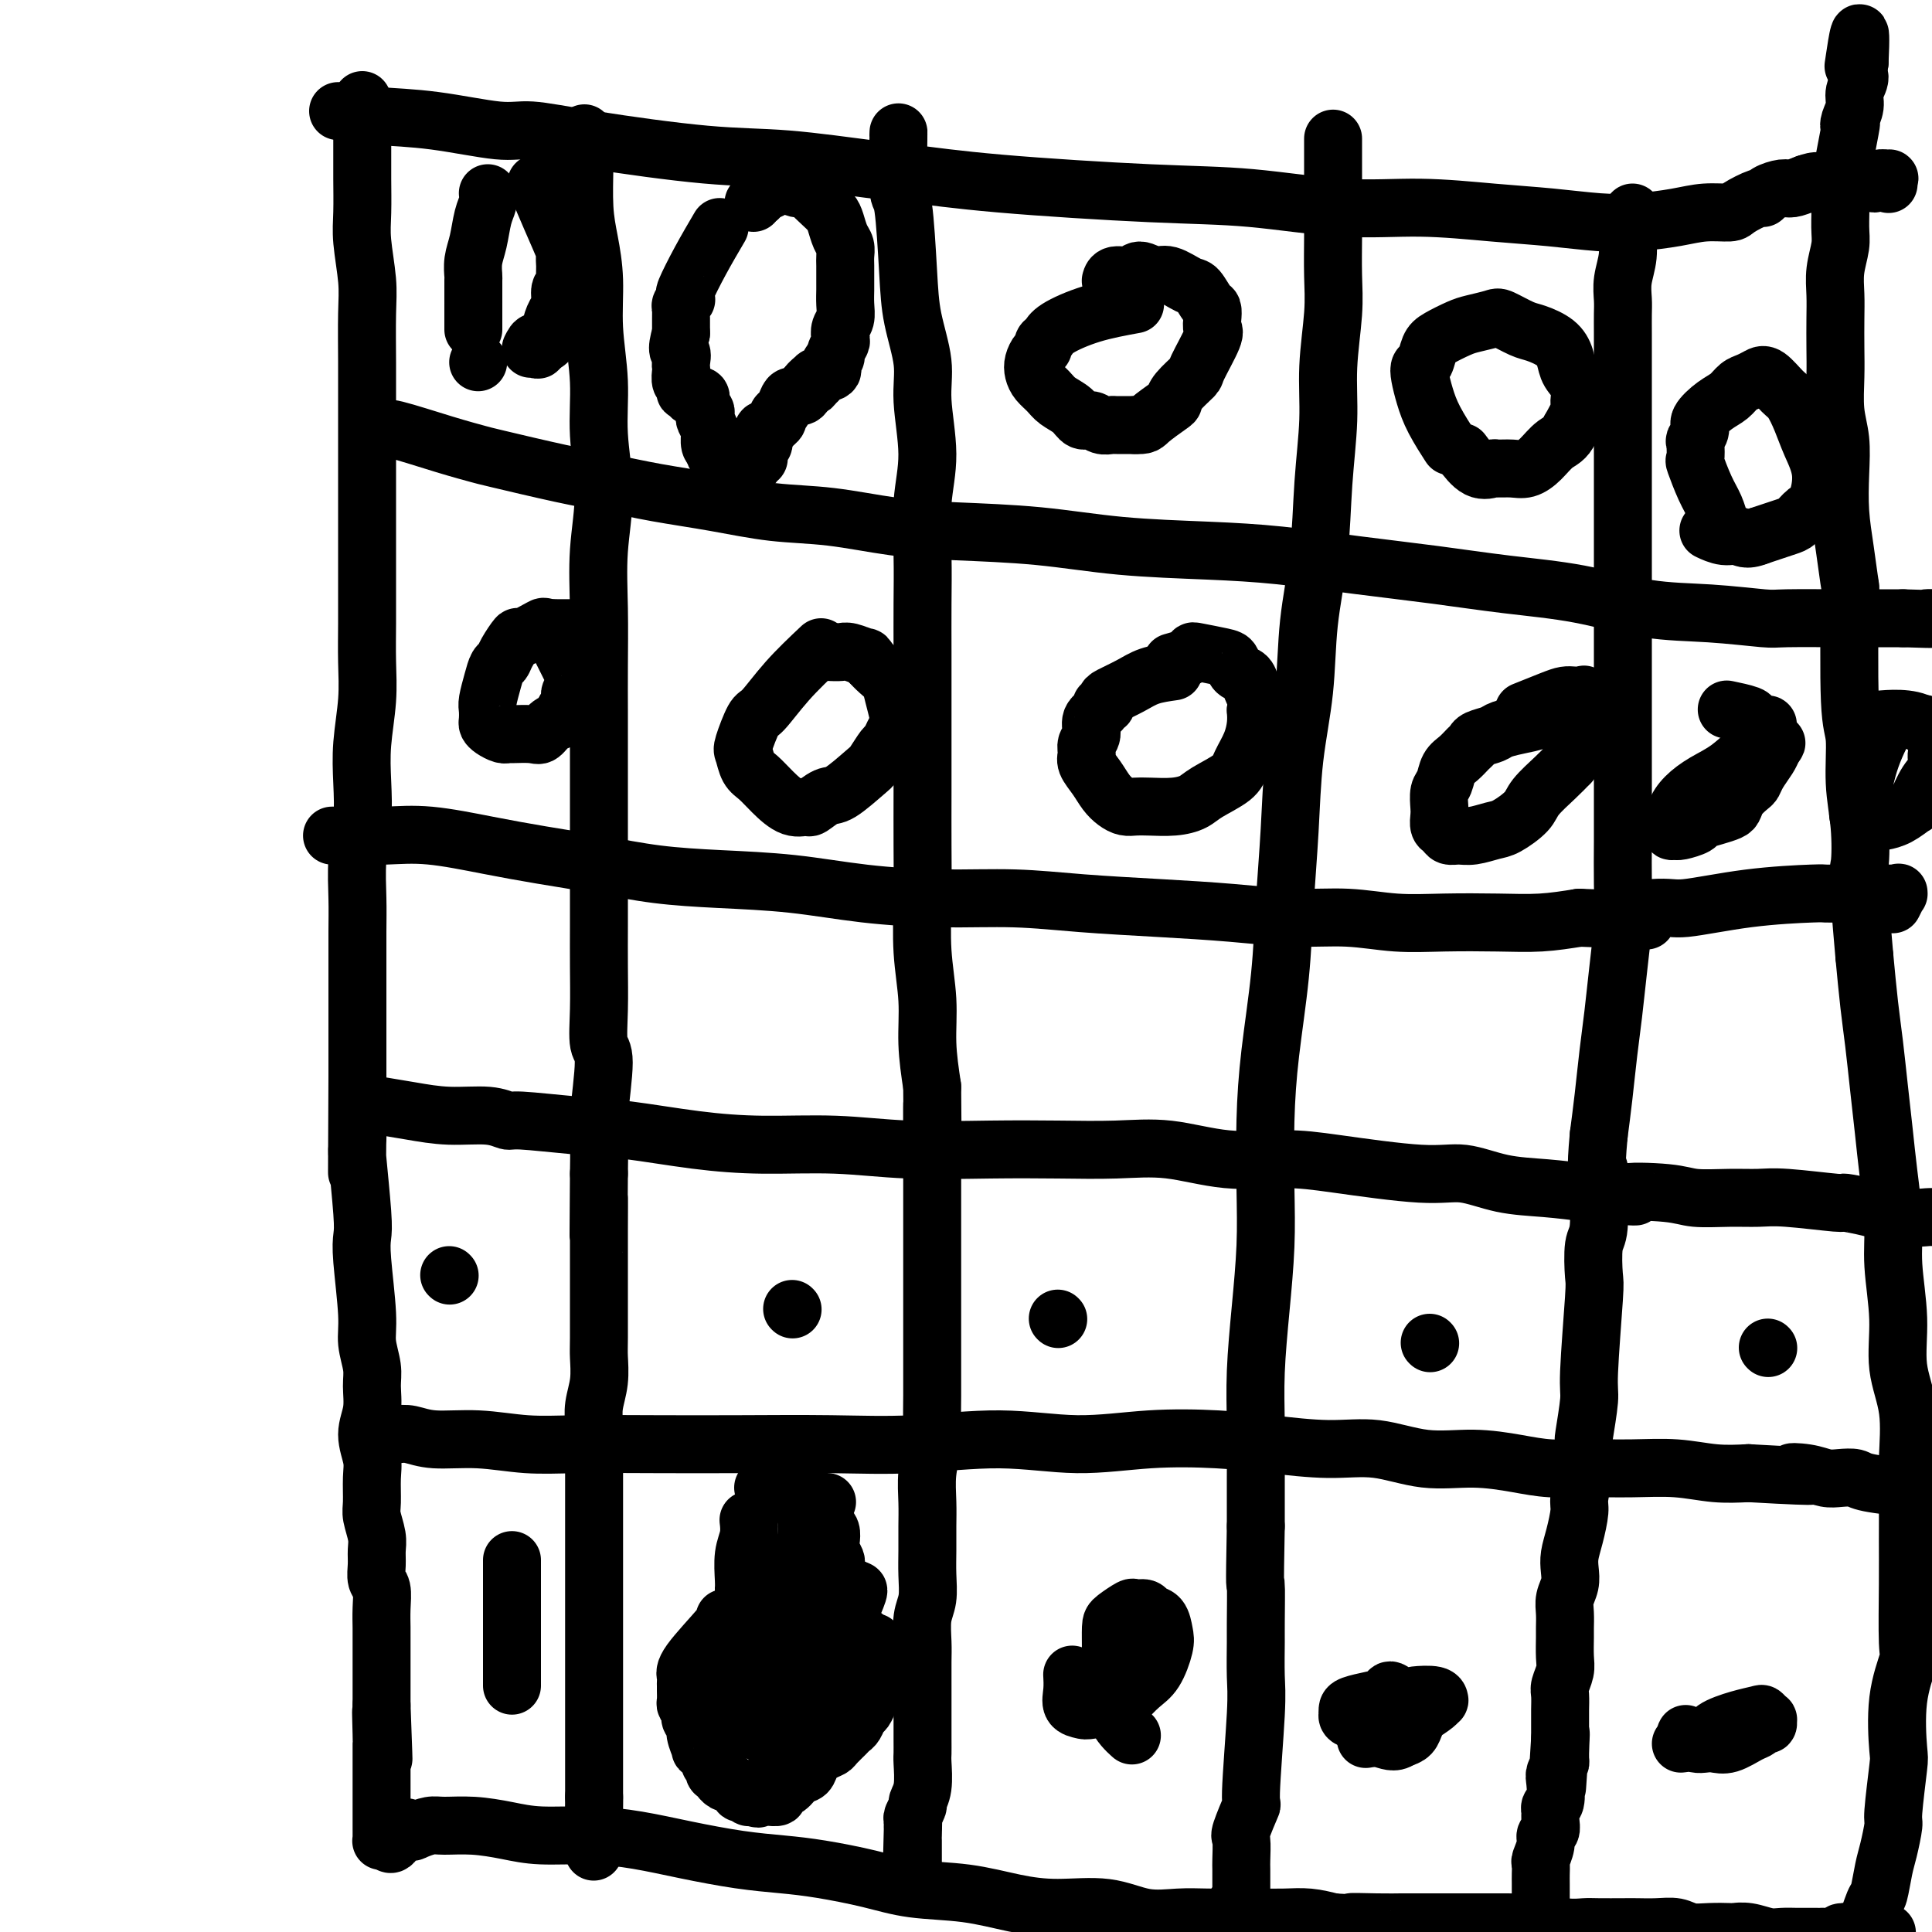 <svg viewBox='0 0 400 400' version='1.1' xmlns='http://www.w3.org/2000/svg' xmlns:xlink='http://www.w3.org/1999/xlink'><g fill='none' stroke='#000000' stroke-width='12' stroke-linecap='round' stroke-linejoin='round'><path d='M75,21c-0.000,-0.033 -0.000,-0.066 0,0c0.000,0.066 0.000,0.232 0,0c-0.000,-0.232 -0.001,-0.863 0,1c0.001,1.863 0.004,6.220 0,9c-0.004,2.780 -0.015,3.985 0,6c0.015,2.015 0.057,4.841 0,7c-0.057,2.159 -0.211,3.652 0,6c0.211,2.348 0.789,5.552 1,8c0.211,2.448 0.057,4.138 0,7c-0.057,2.862 -0.015,6.894 0,10c0.015,3.106 0.004,5.287 0,8c-0.004,2.713 -0.001,5.959 0,9c0.001,3.041 0.000,5.879 0,9c-0.000,3.121 0.001,6.526 0,10c-0.001,3.474 -0.004,7.018 0,10c0.004,2.982 0.015,5.404 0,8c-0.015,2.596 -0.056,5.367 0,8c0.056,2.633 0.207,5.128 0,8c-0.207,2.872 -0.774,6.122 -1,9c-0.226,2.878 -0.113,5.386 0,8c0.113,2.614 0.226,5.334 0,8c-0.226,2.666 -0.793,5.277 -1,8c-0.207,2.723 -0.056,5.560 0,8c0.056,2.440 0.015,4.485 0,7c-0.015,2.515 -0.004,5.499 0,8c0.004,2.501 0.001,4.520 0,7c-0.001,2.480 -0.000,5.423 0,8c0.000,2.577 0.000,4.789 0,7'/><path d='M74,223c-0.159,33.355 -0.056,15.741 0,10c0.056,-5.741 0.067,0.390 0,3c-0.067,2.610 -0.210,1.699 0,4c0.210,2.301 0.773,7.815 1,11c0.227,3.185 0.117,4.043 0,5c-0.117,0.957 -0.242,2.015 0,5c0.242,2.985 0.851,7.897 1,11c0.149,3.103 -0.161,4.397 0,6c0.161,1.603 0.793,3.513 1,5c0.207,1.487 -0.011,2.549 0,4c0.011,1.451 0.252,3.292 0,5c-0.252,1.708 -0.997,3.285 -1,5c-0.003,1.715 0.735,3.568 1,5c0.265,1.432 0.057,2.441 0,4c-0.057,1.559 0.038,3.666 0,5c-0.038,1.334 -0.207,1.895 0,3c0.207,1.105 0.791,2.756 1,4c0.209,1.244 0.042,2.082 0,3c-0.042,0.918 0.041,1.916 0,3c-0.041,1.084 -0.207,2.254 0,3c0.207,0.746 0.788,1.067 1,2c0.212,0.933 0.057,2.479 0,4c-0.057,1.521 -0.015,3.016 0,4c0.015,0.984 0.004,1.456 0,2c-0.004,0.544 -0.001,1.161 0,2c0.001,0.839 0.000,1.899 0,3c-0.000,1.101 -0.000,2.244 0,3c0.000,0.756 0.000,1.127 0,2c-0.000,0.873 -0.000,2.250 0,3c0.000,0.750 0.000,0.875 0,1'/><path d='M79,353c0.774,20.637 0.207,7.231 0,3c-0.207,-4.231 -0.056,0.713 0,3c0.056,2.287 0.015,1.916 0,2c-0.015,0.084 -0.004,0.623 0,1c0.004,0.377 0.001,0.591 0,1c-0.001,0.409 -0.000,1.013 0,2c0.000,0.987 0.000,2.359 0,3c-0.000,0.641 -0.000,0.553 0,1c0.000,0.447 0.000,1.430 0,2c-0.000,0.570 -0.000,0.726 0,1c0.000,0.274 0.000,0.665 0,1c-0.000,0.335 -0.000,0.615 0,1c0.000,0.385 0.000,0.876 0,1c-0.000,0.124 -0.000,-0.121 0,0c0.000,0.121 0.000,0.606 0,1c-0.000,0.394 -0.000,0.697 0,1c0.000,0.303 0.000,0.607 0,1c-0.000,0.393 -0.001,0.877 0,1c0.001,0.123 0.003,-0.113 0,0c-0.003,0.113 -0.011,0.577 0,1c0.011,0.423 0.041,0.806 0,1c-0.041,0.194 -0.155,0.198 0,0c0.155,-0.198 0.577,-0.599 1,-1'/><path d='M80,380c0.718,3.955 2.013,0.342 3,-1c0.987,-1.342 1.665,-0.413 2,0c0.335,0.413 0.328,0.309 1,0c0.672,-0.309 2.023,-0.825 3,-1c0.977,-0.175 1.580,-0.009 3,0c1.420,0.009 3.657,-0.139 6,0c2.343,0.139 4.793,0.565 7,1c2.207,0.435 4.173,0.880 7,1c2.827,0.120 6.515,-0.084 10,0c3.485,0.084 6.766,0.455 10,1c3.234,0.545 6.421,1.262 10,2c3.579,0.738 7.551,1.497 11,2c3.449,0.503 6.375,0.750 9,1c2.625,0.250 4.947,0.504 8,1c3.053,0.496 6.836,1.233 10,2c3.164,0.767 5.709,1.562 9,2c3.291,0.438 7.330,0.517 11,1c3.670,0.483 6.973,1.369 10,2c3.027,0.631 5.777,1.006 9,1c3.223,-0.006 6.917,-0.394 10,0c3.083,0.394 5.555,1.570 8,2c2.445,0.430 4.862,0.116 7,0c2.138,-0.116 3.995,-0.032 6,0c2.005,0.032 4.156,0.011 6,0c1.844,-0.011 3.381,-0.013 5,0c1.619,0.013 3.321,0.042 5,0c1.679,-0.042 3.337,-0.155 5,0c1.663,0.155 3.332,0.577 5,1'/><path d='M276,398c10.895,0.619 5.132,0.166 4,0c-1.132,-0.166 2.368,-0.044 5,0c2.632,0.044 4.394,0.012 5,0c0.606,-0.012 0.054,-0.003 3,0c2.946,0.003 9.391,-0.000 12,0c2.609,0.000 1.384,0.004 2,0c0.616,-0.004 3.075,-0.015 5,0c1.925,0.015 3.318,0.057 4,0c0.682,-0.057 0.655,-0.211 2,0c1.345,0.211 4.064,0.789 6,1c1.936,0.211 3.091,0.057 4,0c0.909,-0.057 1.573,-0.016 3,0c1.427,0.016 3.616,0.008 5,0c1.384,-0.008 1.961,-0.016 3,0c1.039,0.016 2.538,0.057 4,0c1.462,-0.057 2.887,-0.211 4,0c1.113,0.211 1.914,0.788 3,1c1.086,0.212 2.458,0.061 4,0c1.542,-0.061 3.255,-0.030 4,0c0.745,0.030 0.521,0.061 1,0c0.479,-0.061 1.661,-0.212 3,0c1.339,0.212 2.835,0.789 4,1c1.165,0.211 2.000,0.057 3,0c1.000,-0.057 2.165,-0.015 3,0c0.835,0.015 1.340,0.005 2,0c0.660,-0.005 1.475,-0.004 2,0c0.525,0.004 0.759,0.011 1,0c0.241,-0.011 0.488,-0.042 1,0c0.512,0.042 1.289,0.155 2,0c0.711,-0.155 1.355,-0.577 2,-1'/><path d='M382,400c16.578,0.288 5.023,0.006 1,0c-4.023,-0.006 -0.515,0.262 1,0c1.515,-0.262 1.036,-1.053 1,-1c-0.036,0.053 0.371,0.950 1,0c0.629,-0.950 1.479,-3.747 2,-5c0.521,-1.253 0.713,-0.962 1,-2c0.287,-1.038 0.669,-3.406 1,-5c0.331,-1.594 0.611,-2.412 1,-4c0.389,-1.588 0.887,-3.944 1,-5c0.113,-1.056 -0.158,-0.812 0,-3c0.158,-2.188 0.746,-6.808 1,-9c0.254,-2.192 0.173,-1.956 0,-4c-0.173,-2.044 -0.439,-6.367 0,-10c0.439,-3.633 1.582,-6.577 2,-8c0.418,-1.423 0.111,-1.324 0,-4c-0.111,-2.676 -0.028,-8.127 0,-12c0.028,-3.873 -0.000,-6.167 0,-9c0.000,-2.833 0.029,-6.206 0,-9c-0.029,-2.794 -0.117,-5.010 0,-8c0.117,-2.990 0.439,-6.753 0,-10c-0.439,-3.247 -1.637,-5.979 -2,-9c-0.363,-3.021 0.110,-6.331 0,-10c-0.110,-3.669 -0.803,-7.695 -1,-11c-0.197,-3.305 0.102,-5.887 0,-9c-0.102,-3.113 -0.605,-6.758 -1,-10c-0.395,-3.242 -0.683,-6.081 -1,-9c-0.317,-2.919 -0.662,-5.916 -1,-9c-0.338,-3.084 -0.668,-6.253 -1,-9c-0.332,-2.747 -0.666,-5.070 -1,-8c-0.334,-2.930 -0.667,-6.465 -1,-10'/><path d='M386,198c-1.636,-18.470 -1.227,-17.646 -1,-19c0.227,-1.354 0.271,-4.887 0,-8c-0.271,-3.113 -0.856,-5.806 -1,-9c-0.144,-3.194 0.155,-6.890 0,-9c-0.155,-2.110 -0.763,-2.634 -1,-8c-0.237,-5.366 -0.102,-15.574 0,-20c0.102,-4.426 0.172,-3.071 0,-4c-0.172,-0.929 -0.586,-4.143 -1,-7c-0.414,-2.857 -0.829,-5.358 -1,-8c-0.171,-2.642 -0.098,-5.426 0,-8c0.098,-2.574 0.222,-4.939 0,-7c-0.222,-2.061 -0.791,-3.817 -1,-6c-0.209,-2.183 -0.057,-4.792 0,-7c0.057,-2.208 0.019,-4.016 0,-6c-0.019,-1.984 -0.019,-4.146 0,-6c0.019,-1.854 0.058,-3.400 0,-5c-0.058,-1.600 -0.214,-3.252 0,-5c0.214,-1.748 0.797,-3.591 1,-5c0.203,-1.409 0.027,-2.384 0,-4c-0.027,-1.616 0.097,-3.874 0,-5c-0.097,-1.126 -0.414,-1.120 0,-4c0.414,-2.880 1.560,-8.647 2,-11c0.440,-2.353 0.176,-1.291 0,-1c-0.176,0.291 -0.262,-0.188 0,-1c0.262,-0.812 0.871,-1.958 1,-3c0.129,-1.042 -0.223,-1.980 0,-3c0.223,-1.020 1.022,-2.121 1,-3c-0.022,-0.879 -0.863,-1.537 -1,-2c-0.137,-0.463 0.432,-0.732 1,-1'/><path d='M385,13c0.556,-11.422 -0.556,-3.978 -1,-1c-0.444,2.978 -0.222,1.489 0,0'/><path d='M70,23c2.377,0.373 4.753,0.746 8,1c3.247,0.254 7.363,0.391 12,1c4.637,0.609 9.794,1.692 13,2c3.206,0.308 4.461,-0.159 7,0c2.539,0.159 6.363,0.945 13,2c6.637,1.055 16.089,2.379 23,3c6.911,0.621 11.282,0.538 17,1c5.718,0.462 12.785,1.471 17,2c4.215,0.529 5.580,0.580 9,1c3.420,0.420 8.897,1.208 18,2c9.103,0.792 21.834,1.588 31,2c9.166,0.412 14.769,0.439 21,1c6.231,0.561 13.091,1.657 19,2c5.909,0.343 10.867,-0.065 16,0c5.133,0.065 10.441,0.603 15,1c4.559,0.397 8.370,0.652 12,1c3.630,0.348 7.078,0.787 10,1c2.922,0.213 5.319,0.199 8,0c2.681,-0.199 5.647,-0.583 8,-1c2.353,-0.417 4.094,-0.867 6,-1c1.906,-0.133 3.976,0.053 5,0c1.024,-0.053 1.002,-0.344 2,-1c0.998,-0.656 3.015,-1.678 4,-2c0.985,-0.322 0.938,0.055 1,0c0.062,-0.055 0.233,-0.540 1,-1c0.767,-0.460 2.130,-0.893 3,-1c0.870,-0.107 1.249,0.112 2,0c0.751,-0.112 1.876,-0.556 3,-1'/><path d='M374,38c2.831,-0.944 1.908,-0.306 2,0c0.092,0.306 1.198,0.278 2,0c0.802,-0.278 1.300,-0.808 2,-1c0.700,-0.192 1.602,-0.047 2,0c0.398,0.047 0.290,-0.005 1,0c0.710,0.005 2.236,0.068 3,0c0.764,-0.068 0.765,-0.268 1,0c0.235,0.268 0.704,1.004 1,1c0.296,-0.004 0.419,-0.747 1,-1c0.581,-0.253 1.620,-0.015 2,0c0.380,0.015 0.102,-0.192 0,0c-0.102,0.192 -0.027,0.782 0,1c0.027,0.218 0.008,0.062 0,0c-0.008,-0.062 -0.004,-0.031 0,0'/><path d='M121,28c0.000,0.009 0.000,0.017 0,0c-0.000,-0.017 -0.001,-0.061 0,0c0.001,0.061 0.003,0.225 0,0c-0.003,-0.225 -0.011,-0.840 0,0c0.011,0.840 0.040,3.136 0,6c-0.040,2.864 -0.150,6.295 0,9c0.150,2.705 0.561,4.682 1,7c0.439,2.318 0.907,4.975 1,8c0.093,3.025 -0.189,6.418 0,10c0.189,3.582 0.849,7.351 1,11c0.151,3.649 -0.208,7.176 0,11c0.208,3.824 0.984,7.944 1,12c0.016,4.056 -0.728,8.048 -1,12c-0.272,3.952 -0.073,7.863 0,12c0.073,4.137 0.020,8.500 0,12c-0.020,3.500 -0.005,6.139 0,9c0.005,2.861 0.001,5.946 0,9c-0.001,3.054 -0.000,6.077 0,9c0.000,2.923 0.000,5.745 0,9c-0.000,3.255 -0.001,6.942 0,10c0.001,3.058 0.005,5.486 0,8c-0.005,2.514 -0.019,5.113 0,8c0.019,2.887 0.072,6.062 0,9c-0.072,2.938 -0.268,5.638 0,7c0.268,1.362 1.000,1.386 1,4c0.000,2.614 -0.731,7.819 -1,11c-0.269,3.181 -0.077,4.337 0,6c0.077,1.663 0.038,3.831 0,6'/><path d='M124,243c-0.155,22.828 -0.041,9.398 0,6c0.041,-3.398 0.011,3.237 0,6c-0.011,2.763 -0.002,1.655 0,3c0.002,1.345 -0.003,5.143 0,9c0.003,3.857 0.015,7.774 0,10c-0.015,2.226 -0.057,2.761 0,4c0.057,1.239 0.211,3.181 0,5c-0.211,1.819 -0.789,3.515 -1,5c-0.211,1.485 -0.057,2.760 0,4c0.057,1.240 0.015,2.444 0,4c-0.015,1.556 -0.004,3.462 0,5c0.004,1.538 0.001,2.707 0,4c-0.001,1.293 -0.000,2.711 0,4c0.000,1.289 0.000,2.449 0,4c-0.000,1.551 -0.000,3.492 0,5c0.000,1.508 0.000,2.584 0,4c-0.000,1.416 -0.000,3.173 0,5c0.000,1.827 0.000,3.723 0,5c-0.000,1.277 -0.000,1.934 0,3c0.000,1.066 0.000,2.539 0,4c-0.000,1.461 -0.000,2.908 0,4c0.000,1.092 0.000,1.828 0,3c-0.000,1.172 -0.000,2.778 0,4c0.000,1.222 0.000,2.059 0,3c-0.000,0.941 -0.000,1.986 0,3c0.000,1.014 0.000,1.998 0,3c-0.000,1.002 -0.000,2.021 0,3c0.000,0.979 0.000,1.917 0,3c-0.000,1.083 -0.000,2.309 0,3c0.000,0.691 0.000,0.845 0,1'/><path d='M123,372c-0.155,20.652 -0.041,7.783 0,3c0.041,-4.783 0.011,-1.480 0,0c-0.011,1.480 -0.003,1.137 0,1c0.003,-0.137 0.002,-0.069 0,0'/><path d='M186,28c0.023,-0.677 0.046,-1.354 0,1c-0.046,2.354 -0.162,7.737 0,10c0.162,2.263 0.602,1.404 1,4c0.398,2.596 0.752,8.645 1,13c0.248,4.355 0.388,7.016 1,10c0.612,2.984 1.695,6.290 2,9c0.305,2.710 -0.167,4.826 0,8c0.167,3.174 0.973,7.408 1,11c0.027,3.592 -0.725,6.541 -1,10c-0.275,3.459 -0.074,7.429 0,11c0.074,3.571 0.020,6.744 0,10c-0.020,3.256 -0.005,6.596 0,10c0.005,3.404 0.002,6.870 0,10c-0.002,3.130 -0.002,5.922 0,9c0.002,3.078 0.004,6.441 0,10c-0.004,3.559 -0.016,7.313 0,11c0.016,3.687 0.060,7.309 0,11c-0.060,3.691 -0.222,7.453 0,11c0.222,3.547 0.829,6.878 1,10c0.171,3.122 -0.094,6.035 0,9c0.094,2.965 0.547,5.983 1,9'/><path d='M193,225c0.155,20.498 0.041,6.242 0,4c-0.041,-2.242 -0.011,7.529 0,13c0.011,5.471 0.003,6.642 0,9c-0.003,2.358 -0.001,5.904 0,9c0.001,3.096 0.001,5.744 0,8c-0.001,2.256 -0.004,4.121 0,8c0.004,3.879 0.015,9.772 0,13c-0.015,3.228 -0.057,3.790 0,5c0.057,1.210 0.211,3.067 0,5c-0.211,1.933 -0.789,3.940 -1,6c-0.211,2.060 -0.056,4.172 0,6c0.056,1.828 0.011,3.373 0,5c-0.011,1.627 0.011,3.338 0,5c-0.011,1.662 -0.056,3.276 0,5c0.056,1.724 0.211,3.560 0,5c-0.211,1.440 -0.789,2.486 -1,4c-0.211,1.514 -0.057,3.496 0,5c0.057,1.504 0.015,2.531 0,4c-0.015,1.469 -0.004,3.381 0,5c0.004,1.619 0.001,2.945 0,4c-0.001,1.055 0.001,1.840 0,3c-0.001,1.160 -0.004,2.696 0,4c0.004,1.304 0.016,2.376 0,3c-0.016,0.624 -0.061,0.801 0,2c0.061,1.199 0.226,3.420 0,5c-0.226,1.580 -0.845,2.517 -1,3c-0.155,0.483 0.154,0.511 0,1c-0.154,0.489 -0.772,1.439 -1,2c-0.228,0.561 -0.065,0.732 0,1c0.065,0.268 0.033,0.634 0,1'/><path d='M189,378c-0.619,23.853 -0.166,6.986 0,1c0.166,-5.986 0.044,-1.089 0,1c-0.044,2.089 -0.012,1.372 0,1c0.012,-0.372 0.003,-0.398 0,0c-0.003,0.398 0.000,1.219 0,2c-0.000,0.781 -0.004,1.520 0,2c0.004,0.480 0.015,0.699 0,1c-0.015,0.301 -0.057,0.683 0,1c0.057,0.317 0.211,0.570 0,1c-0.211,0.430 -0.788,1.039 -1,1c-0.212,-0.039 -0.061,-0.725 0,-1c0.061,-0.275 0.030,-0.137 0,0'/><path d='M276,29c-0.000,0.089 -0.000,0.178 0,0c0.000,-0.178 0.000,-0.624 0,0c-0.000,0.624 -0.000,2.317 0,4c0.000,1.683 0.001,3.354 0,5c-0.001,1.646 -0.004,3.265 0,5c0.004,1.735 0.016,3.585 0,6c-0.016,2.415 -0.060,5.394 0,8c0.060,2.606 0.224,4.837 0,8c-0.224,3.163 -0.838,7.256 -1,11c-0.162,3.744 0.126,7.139 0,11c-0.126,3.861 -0.668,8.189 -1,13c-0.332,4.811 -0.456,10.107 -1,15c-0.544,4.893 -1.508,9.383 -2,14c-0.492,4.617 -0.512,9.360 -1,14c-0.488,4.640 -1.444,9.176 -2,14c-0.556,4.824 -0.713,9.935 -1,15c-0.287,5.065 -0.704,10.083 -1,15c-0.296,4.917 -0.471,9.734 -1,15c-0.529,5.266 -1.412,10.983 -2,16c-0.588,5.017 -0.879,9.335 -1,14c-0.121,4.665 -0.071,9.678 0,14c0.071,4.322 0.163,7.955 0,12c-0.163,4.045 -0.579,8.504 -1,13c-0.421,4.496 -0.845,9.030 -1,13c-0.155,3.970 -0.042,7.377 0,11c0.042,3.623 0.012,7.464 0,11c-0.012,3.536 -0.006,6.768 0,10'/><path d='M260,316c-0.309,15.266 -0.082,11.432 0,12c0.082,0.568 0.018,5.538 0,8c-0.018,2.462 0.011,2.417 0,4c-0.011,1.583 -0.063,4.796 0,7c0.063,2.204 0.241,3.400 0,8c-0.241,4.600 -0.902,12.605 -1,16c-0.098,3.395 0.366,2.179 0,3c-0.366,0.821 -1.562,3.680 -2,5c-0.438,1.320 -0.117,1.100 0,2c0.117,0.900 0.031,2.920 0,4c-0.031,1.080 -0.008,1.222 0,2c0.008,0.778 0.002,2.194 0,3c-0.002,0.806 0.000,1.004 0,1c-0.000,-0.004 -0.004,-0.208 0,0c0.004,0.208 0.015,0.830 0,1c-0.015,0.170 -0.057,-0.112 0,0c0.057,0.112 0.211,0.620 0,1c-0.211,0.380 -0.789,0.634 -1,1c-0.211,0.366 -0.057,0.845 0,1c0.057,0.155 0.015,-0.014 0,0c-0.015,0.014 -0.004,0.212 0,1c0.004,0.788 0.000,2.166 0,3c-0.000,0.834 0.004,1.124 0,2c-0.004,0.876 -0.015,2.340 0,3c0.015,0.660 0.056,0.517 0,1c-0.056,0.483 -0.207,1.592 0,2c0.207,0.408 0.774,0.117 1,0c0.226,-0.117 0.113,-0.058 0,0'/><path d='M257,407c-0.022,14.156 1.422,4.044 2,0c0.578,-4.044 0.289,-2.022 0,0'/><path d='M338,44c-0.453,1.248 -0.906,2.497 -1,4c-0.094,1.503 0.171,3.261 0,5c-0.171,1.739 -0.778,3.461 -1,5c-0.222,1.539 -0.060,2.897 0,4c0.060,1.103 0.016,1.951 0,3c-0.016,1.049 -0.004,2.298 0,4c0.004,1.702 0.001,3.857 0,6c-0.001,2.143 -0.000,4.272 0,7c0.000,2.728 0.000,6.053 0,9c-0.000,2.947 -0.000,5.515 0,9c0.000,3.485 0.000,7.887 0,10c-0.000,2.113 0.000,1.938 0,5c-0.000,3.062 -0.000,9.362 0,14c0.000,4.638 0.000,7.616 0,9c-0.000,1.384 -0.000,1.176 0,4c0.000,2.824 0.001,8.680 0,13c-0.001,4.320 -0.003,7.103 0,10c0.003,2.897 0.012,5.907 0,9c-0.012,3.093 -0.045,6.270 0,9c0.045,2.730 0.167,5.014 0,8c-0.167,2.986 -0.622,6.673 -1,10c-0.378,3.327 -0.679,6.294 -1,9c-0.321,2.706 -0.663,5.152 -1,8c-0.337,2.848 -0.668,6.100 -1,9c-0.332,2.900 -0.666,5.450 -1,8'/><path d='M331,235c-0.769,8.346 -0.192,7.210 0,7c0.192,-0.210 0.000,0.505 0,3c-0.000,2.495 0.192,6.770 0,9c-0.192,2.230 -0.768,2.416 -1,4c-0.232,1.584 -0.118,4.565 0,6c0.118,1.435 0.242,1.323 0,5c-0.242,3.677 -0.848,11.142 -1,15c-0.152,3.858 0.152,4.108 0,6c-0.152,1.892 -0.758,5.424 -1,7c-0.242,1.576 -0.120,1.194 0,2c0.120,0.806 0.239,2.799 0,5c-0.239,2.201 -0.835,4.609 -1,6c-0.165,1.391 0.100,1.765 0,3c-0.100,1.235 -0.567,3.331 -1,5c-0.433,1.669 -0.834,2.911 -1,4c-0.166,1.089 -0.097,2.025 0,3c0.097,0.975 0.222,1.988 0,3c-0.222,1.012 -0.792,2.021 -1,3c-0.208,0.979 -0.055,1.927 0,3c0.055,1.073 0.011,2.269 0,3c-0.011,0.731 0.011,0.996 0,2c-0.011,1.004 -0.056,2.748 0,4c0.056,1.252 0.211,2.012 0,3c-0.211,0.988 -0.789,2.204 -1,3c-0.211,0.796 -0.057,1.172 0,2c0.057,0.828 0.015,2.109 0,3c-0.015,0.891 -0.004,1.394 0,2c0.004,0.606 0.001,1.316 0,2c-0.001,0.684 -0.001,1.342 0,2'/><path d='M323,360c-1.233,19.468 -0.317,5.637 0,1c0.317,-4.637 0.033,-0.079 0,2c-0.033,2.079 0.183,1.680 0,2c-0.183,0.320 -0.767,1.358 -1,2c-0.233,0.642 -0.115,0.889 0,2c0.115,1.111 0.227,3.088 0,4c-0.227,0.912 -0.792,0.759 -1,1c-0.208,0.241 -0.060,0.876 0,1c0.060,0.124 0.031,-0.263 0,0c-0.031,0.263 -0.065,1.178 0,2c0.065,0.822 0.228,1.553 0,2c-0.228,0.447 -0.846,0.609 -1,1c-0.154,0.391 0.155,1.011 0,2c-0.155,0.989 -0.774,2.349 -1,3c-0.226,0.651 -0.061,0.594 0,1c0.061,0.406 0.016,1.276 0,2c-0.016,0.724 -0.004,1.303 0,2c0.004,0.697 0.001,1.511 0,2c-0.001,0.489 -0.000,0.653 0,1c0.000,0.347 0.000,0.876 0,1c-0.000,0.124 -0.000,-0.159 0,0c0.000,0.159 0.000,0.760 0,1c-0.000,0.240 -0.000,0.120 0,0'/><path d='M80,89c0.022,0.075 0.045,0.151 0,0c-0.045,-0.151 -0.157,-0.528 2,0c2.157,0.528 6.583,1.962 10,3c3.417,1.038 5.826,1.682 7,2c1.174,0.318 1.113,0.311 4,1c2.887,0.689 8.721,2.072 13,3c4.279,0.928 7.002,1.399 10,2c2.998,0.601 6.271,1.330 10,2c3.729,0.670 7.913,1.279 12,2c4.087,0.721 8.077,1.554 12,2c3.923,0.446 7.779,0.504 12,1c4.221,0.496 8.808,1.428 13,2c4.192,0.572 7.989,0.782 13,1c5.011,0.218 11.235,0.443 17,1c5.765,0.557 11.070,1.448 17,2c5.930,0.552 12.484,0.767 18,1c5.516,0.233 9.995,0.484 15,1c5.005,0.516 10.535,1.298 16,2c5.465,0.702 10.865,1.326 16,2c5.135,0.674 10.006,1.400 15,2c4.994,0.600 10.110,1.075 15,2c4.890,0.925 9.552,2.300 14,3c4.448,0.700 8.680,0.723 13,1c4.320,0.277 8.727,0.806 11,1c2.273,0.194 2.414,0.052 5,0c2.586,-0.052 7.619,-0.014 11,0c3.381,0.014 5.109,0.004 7,0c1.891,-0.004 3.946,-0.002 6,0'/><path d='M394,128c9.110,0.309 5.386,0.083 5,0c-0.386,-0.083 2.566,-0.022 4,0c1.434,0.022 1.350,0.006 2,0c0.650,-0.006 2.035,-0.002 3,0c0.965,0.002 1.509,0.003 2,0c0.491,-0.003 0.927,-0.011 1,0c0.073,0.011 -0.219,0.041 0,0c0.219,-0.041 0.948,-0.155 1,0c0.052,0.155 -0.574,0.578 -1,1c-0.426,0.422 -0.653,0.845 -1,1c-0.347,0.155 -0.813,0.044 -1,0c-0.187,-0.044 -0.093,-0.022 0,0'/><path d='M69,173c-0.002,0.000 -0.003,0.000 0,0c0.003,-0.000 0.011,-0.000 0,0c-0.011,0.000 -0.039,0.000 0,0c0.039,-0.000 0.146,-0.002 0,0c-0.146,0.002 -0.546,0.006 0,0c0.546,-0.006 2.037,-0.024 4,0c1.963,0.024 4.396,0.089 7,0c2.604,-0.089 5.377,-0.333 9,0c3.623,0.333 8.097,1.241 12,2c3.903,0.759 7.237,1.368 11,2c3.763,0.632 7.955,1.286 12,2c4.045,0.714 7.944,1.488 12,2c4.056,0.512 8.270,0.763 13,1c4.730,0.237 9.975,0.459 15,1c5.025,0.541 9.828,1.402 15,2c5.172,0.598 10.713,0.933 16,1c5.287,0.067 10.321,-0.136 15,0c4.679,0.136 9.003,0.610 14,1c4.997,0.390 10.668,0.697 16,1c5.332,0.303 10.325,0.603 15,1c4.675,0.397 9.030,0.891 13,1c3.970,0.109 7.553,-0.166 11,0c3.447,0.166 6.758,0.774 10,1c3.242,0.226 6.415,0.071 10,0c3.585,-0.071 7.580,-0.058 11,0c3.420,0.058 6.263,0.159 9,0c2.737,-0.159 5.369,-0.580 8,-1'/><path d='M327,190c24.067,0.902 10.236,0.659 7,0c-3.236,-0.659 4.125,-1.732 8,-2c3.875,-0.268 4.263,0.268 7,0c2.737,-0.268 7.821,-1.340 13,-2c5.179,-0.660 10.452,-0.909 13,-1c2.548,-0.091 2.369,-0.024 3,0c0.631,0.024 2.070,0.007 3,0c0.930,-0.007 1.351,-0.002 2,0c0.649,0.002 1.527,0.000 2,0c0.473,-0.000 0.542,-0.000 1,0c0.458,0.000 1.303,-0.000 2,0c0.697,0.000 1.244,0.001 2,0c0.756,-0.001 1.720,-0.002 2,0c0.280,0.002 -0.125,0.008 0,0c0.125,-0.008 0.779,-0.030 1,0c0.221,0.030 0.008,0.111 0,0c-0.008,-0.111 0.190,-0.415 0,0c-0.190,0.415 -0.769,1.547 -1,2c-0.231,0.453 -0.116,0.226 0,0'/><path d='M79,229c0.132,0.022 0.264,0.043 0,0c-0.264,-0.043 -0.926,-0.151 0,0c0.926,0.151 3.438,0.561 6,1c2.562,0.439 5.175,0.905 8,1c2.825,0.095 5.862,-0.183 8,0c2.138,0.183 3.378,0.826 4,1c0.622,0.174 0.627,-0.121 3,0c2.373,0.121 7.115,0.658 11,1c3.885,0.342 6.915,0.488 11,1c4.085,0.512 9.227,1.391 14,2c4.773,0.609 9.177,0.948 14,1c4.823,0.052 10.064,-0.182 15,0c4.936,0.182 9.568,0.779 15,1c5.432,0.221 11.665,0.067 17,0c5.335,-0.067 9.772,-0.047 14,0c4.228,0.047 8.248,0.119 12,0c3.752,-0.119 7.237,-0.430 11,0c3.763,0.430 7.806,1.602 12,2c4.194,0.398 8.541,0.022 12,0c3.459,-0.022 6.032,0.309 11,1c4.968,0.691 12.331,1.743 17,2c4.669,0.257 6.643,-0.282 9,0c2.357,0.282 5.096,1.384 8,2c2.904,0.616 5.973,0.748 9,1c3.027,0.252 6.014,0.626 9,1'/><path d='M329,247c14.858,1.409 8.504,0.430 8,0c-0.504,-0.430 4.841,-0.313 8,0c3.159,0.313 4.133,0.820 6,1c1.867,0.180 4.626,0.033 7,0c2.374,-0.033 4.364,0.046 6,0c1.636,-0.046 2.917,-0.219 6,0c3.083,0.219 7.966,0.828 10,1c2.034,0.172 1.219,-0.094 2,0c0.781,0.094 3.158,0.547 5,1c1.842,0.453 3.151,0.906 4,1c0.849,0.094 1.239,-0.171 2,0c0.761,0.171 1.892,0.778 3,1c1.108,0.222 2.192,0.060 3,0c0.808,-0.060 1.341,-0.016 2,0c0.659,0.016 1.445,0.004 2,0c0.555,-0.004 0.880,-0.001 1,0c0.120,0.001 0.034,0.000 0,0c-0.034,-0.000 -0.017,-0.000 0,0'/><path d='M82,297c0.910,-0.121 1.820,-0.243 3,0c1.180,0.243 2.629,0.850 5,1c2.371,0.150 5.664,-0.156 9,0c3.336,0.156 6.717,0.773 10,1c3.283,0.227 6.469,0.062 11,0c4.531,-0.062 10.406,-0.022 16,0c5.594,0.022 10.905,0.025 17,0c6.095,-0.025 12.973,-0.077 19,0c6.027,0.077 11.203,0.283 17,0c5.797,-0.283 12.214,-1.054 18,-1c5.786,0.054 10.939,0.933 16,1c5.061,0.067 10.030,-0.678 15,-1c4.970,-0.322 9.942,-0.222 14,0c4.058,0.222 7.201,0.567 11,1c3.799,0.433 8.254,0.956 12,1c3.746,0.044 6.782,-0.391 10,0c3.218,0.391 6.619,1.607 10,2c3.381,0.393 6.743,-0.038 10,0c3.257,0.038 6.409,0.545 9,1c2.591,0.455 4.620,0.858 7,1c2.380,0.142 5.110,0.024 8,0c2.890,-0.024 5.940,0.045 9,0c3.060,-0.045 6.132,-0.204 9,0c2.868,0.204 5.534,0.773 8,1c2.466,0.227 4.733,0.114 7,0'/><path d='M362,305c19.216,1.099 12.255,0.346 10,0c-2.255,-0.346 0.194,-0.286 2,0c1.806,0.286 2.969,0.799 4,1c1.031,0.201 1.931,0.091 3,0c1.069,-0.091 2.307,-0.164 3,0c0.693,0.164 0.842,0.566 3,1c2.158,0.434 6.326,0.901 8,1c1.674,0.099 0.855,-0.170 1,0c0.145,0.170 1.254,0.777 2,1c0.746,0.223 1.128,0.060 2,0c0.872,-0.060 2.235,-0.016 3,0c0.765,0.016 0.933,0.005 1,0c0.067,-0.005 0.034,-0.002 0,0'/><path d='M150,335c0.227,0.137 0.453,0.275 -1,2c-1.453,1.725 -4.586,5.039 -6,7c-1.414,1.961 -1.111,2.571 -1,3c0.111,0.429 0.029,0.678 0,1c-0.029,0.322 -0.005,0.716 0,1c0.005,0.284 -0.009,0.458 0,1c0.009,0.542 0.041,1.454 0,2c-0.041,0.546 -0.155,0.728 0,1c0.155,0.272 0.577,0.636 1,1'/><path d='M143,354c0.018,1.724 0.061,1.033 0,1c-0.061,-0.033 -0.228,0.590 0,1c0.228,0.410 0.849,0.606 1,1c0.151,0.394 -0.170,0.985 0,2c0.170,1.015 0.829,2.453 1,3c0.171,0.547 -0.147,0.202 0,0c0.147,-0.202 0.757,-0.261 1,0c0.243,0.261 0.118,0.841 0,1c-0.118,0.159 -0.229,-0.102 0,0c0.229,0.102 0.797,0.567 1,1c0.203,0.433 0.040,0.833 0,1c-0.040,0.167 0.042,0.101 0,0c-0.042,-0.101 -0.208,-0.238 0,0c0.208,0.238 0.792,0.853 1,1c0.208,0.147 0.041,-0.172 0,0c-0.041,0.172 0.044,0.834 0,1c-0.044,0.166 -0.218,-0.165 0,0c0.218,0.165 0.827,0.827 1,1c0.173,0.173 -0.089,-0.142 0,0c0.089,0.142 0.531,0.742 1,1c0.469,0.258 0.966,0.173 1,0c0.034,-0.173 -0.393,-0.435 0,0c0.393,0.435 1.607,1.567 2,2c0.393,0.433 -0.035,0.169 0,0c0.035,-0.169 0.531,-0.241 1,0c0.469,0.241 0.909,0.797 1,1c0.091,0.203 -0.168,0.055 0,0c0.168,-0.055 0.762,-0.016 1,0c0.238,0.016 0.119,0.008 0,0'/><path d='M156,372c1.402,0.774 0.905,0.208 1,0c0.095,-0.208 0.780,-0.059 1,0c0.220,0.059 -0.026,0.028 0,0c0.026,-0.028 0.324,-0.053 1,0c0.676,0.053 1.729,0.184 2,0c0.271,-0.184 -0.240,-0.682 0,-1c0.240,-0.318 1.233,-0.456 2,-1c0.767,-0.544 1.309,-1.494 2,-2c0.691,-0.506 1.532,-0.568 2,-1c0.468,-0.432 0.563,-1.233 1,-2c0.437,-0.767 1.216,-1.501 2,-2c0.784,-0.499 1.572,-0.762 2,-1c0.428,-0.238 0.496,-0.449 1,-1c0.504,-0.551 1.445,-1.442 2,-2c0.555,-0.558 0.726,-0.782 1,-1c0.274,-0.218 0.652,-0.428 1,-1c0.348,-0.572 0.667,-1.504 1,-2c0.333,-0.496 0.682,-0.555 1,-1c0.318,-0.445 0.607,-1.275 1,-2c0.393,-0.725 0.890,-1.346 1,-2c0.110,-0.654 -0.165,-1.341 0,-2c0.165,-0.659 0.772,-1.290 1,-2c0.228,-0.710 0.076,-1.501 0,-2c-0.076,-0.499 -0.076,-0.707 0,-1c0.076,-0.293 0.228,-0.670 0,-1c-0.228,-0.330 -0.834,-0.614 -1,-1c-0.166,-0.386 0.109,-0.873 0,-1c-0.109,-0.127 -0.603,0.107 -1,0c-0.397,-0.107 -0.699,-0.553 -1,-1'/><path d='M179,339c-0.647,-1.023 -0.766,-0.082 -1,0c-0.234,0.082 -0.585,-0.696 -1,-1c-0.415,-0.304 -0.895,-0.133 -1,0c-0.105,0.133 0.164,0.228 0,0c-0.164,-0.228 -0.762,-0.778 -1,-1c-0.238,-0.222 -0.116,-0.116 0,0c0.116,0.116 0.227,0.244 0,0c-0.227,-0.244 -0.793,-0.858 -1,-1c-0.207,-0.142 -0.055,0.188 0,0c0.055,-0.188 0.015,-0.893 0,-1c-0.015,-0.107 -0.003,0.386 0,0c0.003,-0.386 -0.003,-1.650 0,-2c0.003,-0.350 0.015,0.215 0,0c-0.015,-0.215 -0.057,-1.210 0,-2c0.057,-0.790 0.212,-1.377 0,-2c-0.212,-0.623 -0.793,-1.283 -1,-2c-0.207,-0.717 -0.042,-1.490 0,-2c0.042,-0.510 -0.041,-0.756 0,-1c0.041,-0.244 0.204,-0.485 0,-1c-0.204,-0.515 -0.777,-1.303 -1,-2c-0.223,-0.697 -0.097,-1.304 0,-2c0.097,-0.696 0.166,-1.482 0,-2c-0.166,-0.518 -0.566,-0.770 -1,-1c-0.434,-0.230 -0.901,-0.440 -1,-1c-0.099,-0.560 0.169,-1.470 0,-2c-0.169,-0.530 -0.776,-0.681 -1,-1c-0.224,-0.319 -0.064,-0.805 0,-1c0.064,-0.195 0.032,-0.097 0,0'/><path d='M155,315c-0.030,-0.255 -0.061,-0.509 0,0c0.061,0.509 0.212,1.782 0,3c-0.212,1.218 -0.789,2.383 -1,4c-0.211,1.617 -0.057,3.687 0,5c0.057,1.313 0.015,1.868 0,2c-0.015,0.132 -0.004,-0.161 0,0c0.004,0.161 0.001,0.774 0,1c-0.001,0.226 -0.000,0.065 0,0c0.000,-0.065 0.000,-0.032 0,0'/><path d='M158,308c1.026,0.340 2.051,0.679 4,1c1.949,0.321 4.821,0.622 6,1c1.179,0.378 0.663,0.833 1,1c0.337,0.167 1.525,0.048 2,0c0.475,-0.048 0.238,-0.024 0,0'/><path d='M106,323c0.000,-0.006 0.000,-0.013 0,0c0.000,0.013 0.000,0.044 0,1c0.000,0.956 0.000,2.836 0,5c0.000,2.164 0.000,4.611 0,7c-0.000,2.389 0.000,4.721 0,6c-0.000,1.279 0.000,1.506 0,2c0.000,0.494 0.000,1.256 0,2c0.000,0.744 0.000,1.469 0,2c0.000,0.531 0.000,0.866 0,1c0.000,0.134 0.000,0.067 0,0'/><path d='M234,359c0.309,0.279 0.619,0.559 0,0c-0.619,-0.559 -2.165,-1.955 -3,-4c-0.835,-2.045 -0.959,-4.738 -1,-7c-0.041,-2.262 0.001,-4.094 0,-6c-0.001,-1.906 -0.046,-3.885 0,-5c0.046,-1.115 0.182,-1.367 1,-2c0.818,-0.633 2.317,-1.647 3,-2c0.683,-0.353 0.551,-0.047 1,0c0.449,0.047 1.481,-0.166 2,0c0.519,0.166 0.526,0.713 1,1c0.474,0.287 1.415,0.316 2,1c0.585,0.684 0.815,2.022 1,3c0.185,0.978 0.323,1.596 0,3c-0.323,1.404 -1.109,3.595 -2,5c-0.891,1.405 -1.887,2.023 -3,3c-1.113,0.977 -2.344,2.313 -3,3c-0.656,0.687 -0.736,0.726 -2,1c-1.264,0.274 -3.712,0.784 -5,1c-1.288,0.216 -1.417,0.138 -2,0c-0.583,-0.138 -1.620,-0.336 -2,-1c-0.380,-0.664 -0.102,-1.794 0,-3c0.102,-1.206 0.029,-2.487 0,-3c-0.029,-0.513 -0.015,-0.256 0,0'/><path d='M281,356c1.041,-0.111 2.083,-0.222 4,-1c1.917,-0.778 4.710,-2.223 6,-3c1.290,-0.777 1.076,-0.886 2,-1c0.924,-0.114 2.984,-0.234 4,0c1.016,0.234 0.986,0.823 1,1c0.014,0.177 0.070,-0.058 0,0c-0.070,0.058 -0.266,0.407 -1,1c-0.734,0.593 -2.004,1.428 -3,2c-0.996,0.572 -1.717,0.881 -3,1c-1.283,0.119 -3.128,0.047 -4,0c-0.872,-0.047 -0.770,-0.068 -2,0c-1.230,0.068 -3.793,0.226 -5,0c-1.207,-0.226 -1.057,-0.834 -1,-1c0.057,-0.166 0.022,0.111 0,0c-0.022,-0.111 -0.033,-0.610 0,-1c0.033,-0.390 0.108,-0.672 1,-1c0.892,-0.328 2.600,-0.702 4,-1c1.400,-0.298 2.491,-0.519 3,-1c0.509,-0.481 0.434,-1.223 1,-1c0.566,0.223 1.771,1.411 3,2c1.229,0.589 2.481,0.578 3,1c0.519,0.422 0.304,1.278 0,2c-0.304,0.722 -0.697,1.310 -1,2c-0.303,0.690 -0.515,1.483 -1,2c-0.485,0.517 -1.242,0.759 -2,1'/><path d='M290,360c-1.345,1.083 -2.708,0.292 -4,0c-1.292,-0.292 -2.512,-0.083 -3,0c-0.488,0.083 -0.244,0.042 0,0'/><path d='M348,361c2.008,-0.249 4.015,-0.499 5,-1c0.985,-0.501 0.947,-1.255 2,-2c1.053,-0.745 3.196,-1.483 5,-2c1.804,-0.517 3.269,-0.814 4,-1c0.731,-0.186 0.729,-0.261 1,0c0.271,0.261 0.816,0.858 1,1c0.184,0.142 0.007,-0.170 0,0c-0.007,0.170 0.157,0.824 0,1c-0.157,0.176 -0.637,-0.124 -1,0c-0.363,0.124 -0.611,0.674 -1,1c-0.389,0.326 -0.919,0.428 -2,1c-1.081,0.572 -2.714,1.615 -4,2c-1.286,0.385 -2.225,0.114 -3,0c-0.775,-0.114 -1.384,-0.069 -2,0c-0.616,0.069 -1.237,0.163 -2,0c-0.763,-0.163 -1.667,-0.582 -2,-1c-0.333,-0.418 -0.095,-0.834 0,-1c0.095,-0.166 0.048,-0.083 0,0'/><path d='M93,264c0.000,0.000 0.100,0.100 0.1,0.1'/><path d='M164,271c0.000,0.000 0.100,0.100 0.1,0.1'/><path d='M219,273c0.000,0.000 0.100,0.100 0.1,0.1'/><path d='M296,278c0.000,0.000 0.100,0.100 0.1,0.1'/><path d='M366,279c0.000,0.000 0.100,0.100 0.1,0.1'/><path d='M161,361c0.025,-0.856 0.051,-1.712 0,-3c-0.051,-1.288 -0.177,-3.008 0,-5c0.177,-1.992 0.658,-4.256 1,-6c0.342,-1.744 0.544,-2.968 1,-4c0.456,-1.032 1.165,-1.871 2,-3c0.835,-1.129 1.796,-2.548 2,-3c0.204,-0.452 -0.349,0.061 0,0c0.349,-0.061 1.598,-0.697 2,-1c0.402,-0.303 -0.044,-0.273 0,0c0.044,0.273 0.578,0.789 1,2c0.422,1.211 0.731,3.116 1,5c0.269,1.884 0.496,3.749 0,6c-0.496,2.251 -1.715,4.890 -2,6c-0.285,1.110 0.365,0.690 0,2c-0.365,1.310 -1.744,4.350 -3,6c-1.256,1.650 -2.389,1.911 -3,2c-0.611,0.089 -0.701,0.008 -1,0c-0.299,-0.008 -0.808,0.057 -1,0c-0.192,-0.057 -0.066,-0.238 0,-2c0.066,-1.762 0.073,-5.106 1,-8c0.927,-2.894 2.773,-5.339 4,-8c1.227,-2.661 1.835,-5.537 3,-8c1.165,-2.463 2.887,-4.513 4,-6c1.113,-1.487 1.619,-2.412 2,-3c0.381,-0.588 0.638,-0.838 1,-1c0.362,-0.162 0.828,-0.236 1,0c0.172,0.236 0.049,0.782 0,1c-0.049,0.218 -0.025,0.109 0,0'/><path d='M177,330c1.980,-2.778 -0.569,2.778 -2,6c-1.431,3.222 -1.745,4.111 -3,6c-1.255,1.889 -3.451,4.779 -5,7c-1.549,2.221 -2.450,3.772 -4,5c-1.550,1.228 -3.748,2.133 -5,3c-1.252,0.867 -1.559,1.697 -3,1c-1.441,-0.697 -4.017,-2.920 -5,-4c-0.983,-1.080 -0.374,-1.017 0,-2c0.374,-0.983 0.512,-3.011 1,-5c0.488,-1.989 1.325,-3.937 2,-6c0.675,-2.063 1.188,-4.239 2,-6c0.812,-1.761 1.924,-3.107 3,-4c1.076,-0.893 2.116,-1.335 3,-2c0.884,-0.665 1.611,-1.554 2,-2c0.389,-0.446 0.439,-0.448 1,0c0.561,0.448 1.633,1.347 2,2c0.367,0.653 0.027,1.059 0,2c-0.027,0.941 0.257,2.416 0,4c-0.257,1.584 -1.057,3.275 -2,5c-0.943,1.725 -2.031,3.483 -3,5c-0.969,1.517 -1.820,2.794 -3,4c-1.180,1.206 -2.691,2.341 -4,3c-1.309,0.659 -2.417,0.843 -3,1c-0.583,0.157 -0.640,0.286 -1,0c-0.360,-0.286 -1.022,-0.986 -1,-2c0.022,-1.014 0.730,-2.341 1,-4c0.270,-1.659 0.103,-3.651 1,-6c0.897,-2.349 2.857,-5.056 4,-7c1.143,-1.944 1.469,-3.127 2,-4c0.531,-0.873 1.265,-1.437 2,-2'/><path d='M159,328c1.403,-2.225 0.911,-1.286 1,-1c0.089,0.286 0.759,-0.080 1,0c0.241,0.080 0.054,0.607 0,1c-0.054,0.393 0.025,0.652 0,1c-0.025,0.348 -0.155,0.783 0,2c0.155,1.217 0.593,3.214 1,4c0.407,0.786 0.781,0.362 1,0c0.219,-0.362 0.282,-0.662 0,-1c-0.282,-0.338 -0.909,-0.716 -1,-1c-0.091,-0.284 0.354,-0.475 1,-2c0.646,-1.525 1.493,-4.384 2,-6c0.507,-1.616 0.676,-1.988 1,-3c0.324,-1.012 0.805,-2.663 1,-4c0.195,-1.337 0.104,-2.358 0,-3c-0.104,-0.642 -0.220,-0.904 0,-1c0.220,-0.096 0.777,-0.028 1,0c0.223,0.028 0.111,0.014 0,0'/><path d='M149,47c-1.350,2.301 -2.701,4.602 -4,7c-1.299,2.398 -2.548,4.894 -3,6c-0.452,1.106 -0.107,0.821 0,1c0.107,0.179 -0.024,0.822 0,1c0.024,0.178 0.203,-0.108 0,0c-0.203,0.108 -0.786,0.610 -1,1c-0.214,0.390 -0.057,0.668 0,1c0.057,0.332 0.015,0.718 0,1c-0.015,0.282 -0.004,0.461 0,1c0.004,0.539 0.001,1.440 0,2c-0.001,0.560 -0.001,0.780 0,1'/><path d='M141,69c-1.238,4.202 -0.333,3.707 0,4c0.333,0.293 0.093,1.374 0,2c-0.093,0.626 -0.039,0.799 0,1c0.039,0.201 0.062,0.432 0,1c-0.062,0.568 -0.209,1.473 0,2c0.209,0.527 0.774,0.677 1,1c0.226,0.323 0.113,0.817 0,1c-0.113,0.183 -0.228,0.053 0,0c0.228,-0.053 0.797,-0.028 1,0c0.203,0.028 0.039,0.060 0,0c-0.039,-0.060 0.046,-0.213 0,0c-0.046,0.213 -0.223,0.793 0,1c0.223,0.207 0.845,0.041 1,0c0.155,-0.041 -0.155,0.045 0,0c0.155,-0.045 0.777,-0.219 1,0c0.223,0.219 0.046,0.833 0,1c-0.046,0.167 0.039,-0.111 0,0c-0.039,0.111 -0.203,0.610 0,1c0.203,0.390 0.772,0.669 1,1c0.228,0.331 0.114,0.714 0,1c-0.114,0.286 -0.227,0.476 0,1c0.227,0.524 0.796,1.384 1,2c0.204,0.616 0.044,0.990 0,1c-0.044,0.010 0.026,-0.343 0,0c-0.026,0.343 -0.150,1.384 0,2c0.150,0.616 0.575,0.808 1,1'/><path d='M148,93c1.039,2.327 0.138,1.145 0,1c-0.138,-0.145 0.488,0.746 1,1c0.512,0.254 0.909,-0.128 1,0c0.091,0.128 -0.126,0.766 0,1c0.126,0.234 0.593,0.063 1,0c0.407,-0.063 0.754,-0.017 1,0c0.246,0.017 0.391,0.006 1,0c0.609,-0.006 1.684,-0.005 2,0c0.316,0.005 -0.126,0.016 0,0c0.126,-0.016 0.819,-0.059 1,0c0.181,0.059 -0.149,0.218 0,0c0.149,-0.218 0.776,-0.814 1,-1c0.224,-0.186 0.046,0.039 0,0c-0.046,-0.039 0.040,-0.340 0,-1c-0.040,-0.660 -0.207,-1.678 0,-2c0.207,-0.322 0.787,0.053 1,0c0.213,-0.053 0.060,-0.535 0,-1c-0.060,-0.465 -0.028,-0.912 0,-1c0.028,-0.088 0.050,0.184 0,0c-0.050,-0.184 -0.172,-0.823 0,-1c0.172,-0.177 0.637,0.108 1,0c0.363,-0.108 0.622,-0.610 1,-1c0.378,-0.390 0.874,-0.669 1,-1c0.126,-0.331 -0.117,-0.714 0,-1c0.117,-0.286 0.595,-0.474 1,-1c0.405,-0.526 0.737,-1.388 1,-2c0.263,-0.612 0.455,-0.972 1,-1c0.545,-0.028 1.441,0.278 2,0c0.559,-0.278 0.779,-1.139 1,-2'/><path d='M167,80c1.871,-2.411 1.048,-0.439 1,0c-0.048,0.439 0.677,-0.656 1,-1c0.323,-0.344 0.243,0.063 0,0c-0.243,-0.063 -0.650,-0.594 0,-1c0.650,-0.406 2.355,-0.685 3,-1c0.645,-0.315 0.229,-0.666 0,-1c-0.229,-0.334 -0.271,-0.652 0,-1c0.271,-0.348 0.856,-0.726 1,-1c0.144,-0.274 -0.154,-0.443 0,-1c0.154,-0.557 0.759,-1.503 1,-2c0.241,-0.497 0.117,-0.546 0,-1c-0.117,-0.454 -0.228,-1.314 0,-2c0.228,-0.686 0.793,-1.199 1,-2c0.207,-0.801 0.055,-1.891 0,-3c-0.055,-1.109 -0.014,-2.237 0,-3c0.014,-0.763 0.001,-1.162 0,-2c-0.001,-0.838 0.011,-2.115 0,-3c-0.011,-0.885 -0.044,-1.378 0,-2c0.044,-0.622 0.164,-1.374 0,-2c-0.164,-0.626 -0.611,-1.127 -1,-2c-0.389,-0.873 -0.719,-2.119 -1,-3c-0.281,-0.881 -0.512,-1.398 -1,-2c-0.488,-0.602 -1.233,-1.289 -2,-2c-0.767,-0.711 -1.558,-1.445 -2,-2c-0.442,-0.555 -0.537,-0.930 -1,-1c-0.463,-0.070 -1.294,0.166 -2,0c-0.706,-0.166 -1.289,-0.735 -2,-1c-0.711,-0.265 -1.551,-0.226 -2,0c-0.449,0.226 -0.505,0.638 -1,1c-0.495,0.362 -1.427,0.675 -2,1c-0.573,0.325 -0.786,0.663 -1,1'/><path d='M157,41c-0.844,0.689 -0.956,0.911 -1,1c-0.044,0.089 -0.022,0.044 0,0'/><path d='M235,63c-3.063,0.560 -6.126,1.120 -9,2c-2.874,0.880 -5.557,2.080 -7,3c-1.443,0.920 -1.644,1.559 -2,2c-0.356,0.441 -0.866,0.684 -1,1c-0.134,0.316 0.110,0.703 0,1c-0.110,0.297 -0.573,0.502 -1,1c-0.427,0.498 -0.817,1.288 -1,2c-0.183,0.712 -0.158,1.345 0,2c0.158,0.655 0.451,1.332 1,2c0.549,0.668 1.354,1.327 2,2c0.646,0.673 1.131,1.361 2,2c0.869,0.639 2.121,1.229 3,2c0.879,0.771 1.387,1.723 2,2c0.613,0.277 1.333,-0.122 2,0c0.667,0.122 1.281,0.765 2,1c0.719,0.235 1.543,0.063 2,0c0.457,-0.063 0.546,-0.017 1,0c0.454,0.017 1.273,0.005 2,0c0.727,-0.005 1.364,-0.002 2,0'/><path d='M235,88c2.154,0.099 2.038,-0.152 3,-1c0.962,-0.848 3.001,-2.292 4,-3c0.999,-0.708 0.959,-0.680 1,-1c0.041,-0.320 0.165,-0.988 1,-2c0.835,-1.012 2.381,-2.368 3,-3c0.619,-0.632 0.310,-0.541 1,-2c0.690,-1.459 2.379,-4.469 3,-6c0.621,-1.531 0.174,-1.584 0,-2c-0.174,-0.416 -0.075,-1.195 0,-2c0.075,-0.805 0.127,-1.635 0,-2c-0.127,-0.365 -0.431,-0.264 -1,-1c-0.569,-0.736 -1.402,-2.307 -2,-3c-0.598,-0.693 -0.960,-0.507 -2,-1c-1.040,-0.493 -2.758,-1.664 -4,-2c-1.242,-0.336 -2.007,0.162 -3,0c-0.993,-0.162 -2.214,-0.985 -3,-1c-0.786,-0.015 -1.139,0.780 -2,1c-0.861,0.220 -2.232,-0.133 -3,0c-0.768,0.133 -0.934,0.752 -1,1c-0.066,0.248 -0.033,0.124 0,0'/><path d='M300,92c0.021,0.032 0.041,0.064 0,0c-0.041,-0.064 -0.144,-0.223 0,0c0.144,0.223 0.535,0.827 0,0c-0.535,-0.827 -1.997,-3.084 -3,-5c-1.003,-1.916 -1.548,-3.490 -2,-5c-0.452,-1.510 -0.811,-2.957 -1,-4c-0.189,-1.043 -0.209,-1.684 0,-2c0.209,-0.316 0.648,-0.308 1,-1c0.352,-0.692 0.616,-2.084 1,-3c0.384,-0.916 0.888,-1.358 2,-2c1.112,-0.642 2.833,-1.486 4,-2c1.167,-0.514 1.781,-0.699 3,-1c1.219,-0.301 3.044,-0.716 4,-1c0.956,-0.284 1.044,-0.435 2,0c0.956,0.435 2.780,1.456 4,2c1.220,0.544 1.837,0.609 3,1c1.163,0.391 2.871,1.106 4,2c1.129,0.894 1.677,1.967 2,3c0.323,1.033 0.421,2.025 1,3c0.579,0.975 1.640,1.931 2,3c0.360,1.069 0.020,2.249 0,3c-0.020,0.751 0.280,1.072 0,2c-0.280,0.928 -1.140,2.464 -2,4'/><path d='M325,89c-0.846,1.922 -1.961,2.228 -3,3c-1.039,0.772 -2.003,2.010 -3,3c-0.997,0.990 -2.027,1.732 -3,2c-0.973,0.268 -1.890,0.061 -3,0c-1.110,-0.061 -2.413,0.025 -3,0c-0.587,-0.025 -0.456,-0.161 -1,0c-0.544,0.161 -1.762,0.620 -3,0c-1.238,-0.620 -2.497,-2.320 -3,-3c-0.503,-0.680 -0.252,-0.340 0,0'/><path d='M356,108c0.069,0.259 0.138,0.517 0,0c-0.138,-0.517 -0.481,-1.810 -1,-3c-0.519,-1.190 -1.212,-2.279 -2,-4c-0.788,-1.721 -1.671,-4.075 -2,-5c-0.329,-0.925 -0.105,-0.421 0,-1c0.105,-0.579 0.089,-2.242 0,-3c-0.089,-0.758 -0.253,-0.611 0,-1c0.253,-0.389 0.921,-1.312 1,-2c0.079,-0.688 -0.432,-1.140 0,-2c0.432,-0.860 1.807,-2.128 3,-3c1.193,-0.872 2.206,-1.347 3,-2c0.794,-0.653 1.371,-1.485 2,-2c0.629,-0.515 1.309,-0.711 2,-1c0.691,-0.289 1.393,-0.669 2,-1c0.607,-0.331 1.121,-0.614 2,0c0.879,0.614 2.125,2.125 3,3c0.875,0.875 1.381,1.113 2,2c0.619,0.887 1.351,2.422 2,4c0.649,1.578 1.215,3.200 2,5c0.785,1.800 1.788,3.778 2,6c0.212,2.222 -0.369,4.690 -1,6c-0.631,1.310 -1.313,1.464 -2,2c-0.687,0.536 -1.380,1.453 -2,2c-0.620,0.547 -1.167,0.724 -2,1c-0.833,0.276 -1.952,0.650 -3,1c-1.048,0.350 -2.024,0.675 -3,1'/><path d='M364,111c-2.628,1.067 -3.199,0.234 -4,0c-0.801,-0.234 -1.831,0.129 -3,0c-1.169,-0.129 -2.477,-0.751 -3,-1c-0.523,-0.249 -0.262,-0.124 0,0'/><path d='M101,40c0.091,0.631 0.182,1.263 0,2c-0.182,0.737 -0.637,1.581 -1,3c-0.363,1.419 -0.633,3.414 -1,5c-0.367,1.586 -0.830,2.765 -1,4c-0.170,1.235 -0.045,2.527 0,3c0.045,0.473 0.012,0.128 0,1c-0.012,0.872 -0.003,2.960 0,4c0.003,1.040 0.001,1.033 0,1c-0.001,-0.033 -0.000,-0.093 0,0c0.000,0.093 0.000,0.337 0,1c-0.000,0.663 -0.000,1.745 0,2c0.000,0.255 0.000,-0.316 0,0c-0.000,0.316 -0.000,1.519 0,2c0.000,0.481 0.000,0.241 0,0'/><path d='M111,38c0.928,2.183 1.856,4.366 3,7c1.144,2.634 2.504,5.718 3,7c0.496,1.282 0.129,0.761 0,1c-0.129,0.239 -0.020,1.237 0,2c0.020,0.763 -0.050,1.292 0,2c0.050,0.708 0.220,1.596 0,2c-0.220,0.404 -0.830,0.322 -1,1c-0.170,0.678 0.099,2.114 0,3c-0.099,0.886 -0.565,1.222 -1,2c-0.435,0.778 -0.838,1.998 -1,3c-0.162,1.002 -0.082,1.785 0,2c0.082,0.215 0.166,-0.138 0,0c-0.166,0.138 -0.583,0.768 -1,1c-0.417,0.232 -0.833,0.066 -1,0c-0.167,-0.066 -0.083,-0.033 0,0'/><path d='M112,71c-0.939,2.879 -0.788,0.575 -1,0c-0.212,-0.575 -0.789,0.578 -1,1c-0.211,0.422 -0.057,0.114 0,0c0.057,-0.114 0.016,-0.032 0,0c-0.016,0.032 -0.008,0.016 0,0'/><path d='M99,75c0.000,0.000 0.000,0.000 0,0c0.000,0.000 0.000,0.000 0,0c0.000,0.000 0.000,0.000 0,0c0.000,0.000 0.000,0.000 0,0c0.000,0.000 0.000,0.000 0,0'/><path d='M121,130c0.055,-0.001 0.110,-0.003 0,0c-0.110,0.003 -0.384,0.009 0,0c0.384,-0.009 1.425,-0.033 0,0c-1.425,0.033 -5.317,0.123 -7,0c-1.683,-0.123 -1.158,-0.461 -2,0c-0.842,0.461 -3.052,1.719 -4,2c-0.948,0.281 -0.635,-0.414 -1,0c-0.365,0.414 -1.408,1.939 -2,3c-0.592,1.061 -0.733,1.659 -1,2c-0.267,0.341 -0.660,0.424 -1,1c-0.340,0.576 -0.628,1.646 -1,3c-0.372,1.354 -0.830,2.993 -1,4c-0.170,1.007 -0.053,1.384 0,2c0.053,0.616 0.042,1.471 0,2c-0.042,0.529 -0.116,0.730 0,1c0.116,0.270 0.423,0.608 1,1c0.577,0.392 1.425,0.839 2,1c0.575,0.161 0.878,0.036 1,0c0.122,-0.036 0.064,0.016 1,0c0.936,-0.016 2.867,-0.101 4,0c1.133,0.101 1.469,0.388 2,0c0.531,-0.388 1.258,-1.451 2,-2c0.742,-0.549 1.498,-0.586 2,-1c0.502,-0.414 0.751,-1.207 1,-2'/><path d='M117,147c2.179,-1.360 1.126,-2.261 1,-3c-0.126,-0.739 0.674,-1.318 1,-2c0.326,-0.682 0.178,-1.469 0,-2c-0.178,-0.531 -0.388,-0.808 -1,-2c-0.612,-1.192 -1.628,-3.299 -2,-4c-0.372,-0.701 -0.100,0.004 0,0c0.100,-0.004 0.029,-0.715 0,-1c-0.029,-0.285 -0.014,-0.142 0,0'/><path d='M170,134c-2.437,2.302 -4.874,4.604 -7,7c-2.126,2.396 -3.940,4.887 -5,6c-1.060,1.113 -1.364,0.850 -2,2c-0.636,1.150 -1.602,3.714 -2,5c-0.398,1.286 -0.228,1.295 0,2c0.228,0.705 0.513,2.108 1,3c0.487,0.892 1.175,1.274 2,2c0.825,0.726 1.786,1.795 3,3c1.214,1.205 2.682,2.547 4,3c1.318,0.453 2.486,0.016 3,0c0.514,-0.016 0.374,0.387 1,0c0.626,-0.387 2.017,-1.564 3,-2c0.983,-0.436 1.559,-0.129 3,-1c1.441,-0.871 3.748,-2.919 5,-4c1.252,-1.081 1.449,-1.196 2,-2c0.551,-0.804 1.455,-2.297 2,-3c0.545,-0.703 0.731,-0.618 1,-1c0.269,-0.382 0.620,-1.233 1,-2c0.380,-0.767 0.790,-1.451 1,-2c0.210,-0.549 0.222,-0.962 0,-2c-0.222,-1.038 -0.678,-2.701 -1,-4c-0.322,-1.299 -0.510,-2.234 -1,-3c-0.490,-0.766 -1.283,-1.362 -2,-2c-0.717,-0.638 -1.359,-1.319 -2,-2'/><path d='M180,137c-0.842,-1.249 -0.447,-0.871 -1,-1c-0.553,-0.129 -2.056,-0.767 -3,-1c-0.944,-0.233 -1.331,-0.063 -2,0c-0.669,0.063 -1.620,0.018 -2,0c-0.380,-0.018 -0.190,-0.009 0,0'/><path d='M243,139c-1.773,0.251 -3.546,0.502 -5,1c-1.454,0.498 -2.590,1.243 -4,2c-1.410,0.757 -3.094,1.526 -4,2c-0.906,0.474 -1.035,0.654 -1,1c0.035,0.346 0.235,0.859 0,1c-0.235,0.141 -0.904,-0.090 -1,0c-0.096,0.090 0.381,0.499 0,1c-0.381,0.501 -1.620,1.092 -2,2c-0.380,0.908 0.100,2.133 0,3c-0.100,0.867 -0.781,1.377 -1,2c-0.219,0.623 0.024,1.361 0,2c-0.024,0.639 -0.316,1.180 0,2c0.316,0.820 1.239,1.918 2,3c0.761,1.082 1.360,2.146 2,3c0.640,0.854 1.321,1.497 2,2c0.679,0.503 1.354,0.864 2,1c0.646,0.136 1.262,0.045 2,0c0.738,-0.045 1.598,-0.046 3,0c1.402,0.046 3.344,0.137 5,0c1.656,-0.137 3.025,-0.504 4,-1c0.975,-0.496 1.557,-1.123 3,-2c1.443,-0.877 3.746,-2.006 5,-3c1.254,-0.994 1.460,-1.854 2,-3c0.540,-1.146 1.415,-2.578 2,-4c0.585,-1.422 0.882,-2.835 1,-4c0.118,-1.165 0.059,-2.083 0,-3'/><path d='M260,147c0.826,-2.754 0.390,-2.640 0,-3c-0.390,-0.360 -0.734,-1.196 -1,-2c-0.266,-0.804 -0.453,-1.578 -1,-2c-0.547,-0.422 -1.453,-0.492 -2,-1c-0.547,-0.508 -0.736,-1.454 -1,-2c-0.264,-0.546 -0.604,-0.693 -2,-1c-1.396,-0.307 -3.849,-0.776 -5,-1c-1.151,-0.224 -0.999,-0.204 -1,0c-0.001,0.204 -0.154,0.594 -1,1c-0.846,0.406 -2.385,0.830 -3,1c-0.615,0.170 -0.308,0.085 0,0'/><path d='M331,145c0.196,0.107 0.391,0.214 -2,1c-2.391,0.786 -7.369,2.252 -10,3c-2.631,0.748 -2.915,0.778 -4,1c-1.085,0.222 -2.973,0.636 -4,1c-1.027,0.364 -1.195,0.678 -2,1c-0.805,0.322 -2.247,0.651 -3,1c-0.753,0.349 -0.817,0.716 -1,1c-0.183,0.284 -0.483,0.484 -1,1c-0.517,0.516 -1.249,1.349 -2,2c-0.751,0.651 -1.522,1.119 -2,2c-0.478,0.881 -0.665,2.176 -1,3c-0.335,0.824 -0.819,1.176 -1,2c-0.181,0.824 -0.060,2.120 0,3c0.060,0.880 0.060,1.346 0,2c-0.060,0.654 -0.180,1.497 0,2c0.180,0.503 0.660,0.667 1,1c0.340,0.333 0.540,0.834 1,1c0.460,0.166 1.181,-0.003 2,0c0.819,0.003 1.737,0.179 3,0c1.263,-0.179 2.873,-0.712 4,-1c1.127,-0.288 1.772,-0.331 3,-1c1.228,-0.669 3.041,-1.963 4,-3c0.959,-1.037 1.066,-1.818 2,-3c0.934,-1.182 2.695,-2.766 4,-4c1.305,-1.234 2.152,-2.117 3,-3'/><path d='M325,158c2.360,-2.759 1.759,-3.158 2,-4c0.241,-0.842 1.325,-2.128 2,-3c0.675,-0.872 0.943,-1.330 1,-2c0.057,-0.670 -0.096,-1.553 0,-2c0.096,-0.447 0.440,-0.460 0,-1c-0.440,-0.540 -1.665,-1.607 -2,-2c-0.335,-0.393 0.221,-0.112 0,0c-0.221,0.112 -1.219,0.055 -2,0c-0.781,-0.055 -1.343,-0.107 -2,0c-0.657,0.107 -1.408,0.375 -3,1c-1.592,0.625 -4.026,1.607 -5,2c-0.974,0.393 -0.487,0.196 0,0'/><path d='M367,154c-1.248,0.042 -2.496,0.084 -4,1c-1.504,0.916 -3.265,2.708 -5,4c-1.735,1.292 -3.444,2.086 -5,3c-1.556,0.914 -2.958,1.947 -4,3c-1.042,1.053 -1.726,2.124 -2,3c-0.274,0.876 -0.140,1.555 0,2c0.140,0.445 0.287,0.656 0,1c-0.287,0.344 -1.008,0.821 -1,1c0.008,0.179 0.746,0.059 1,0c0.254,-0.059 0.024,-0.057 0,0c-0.024,0.057 0.158,0.170 1,0c0.842,-0.170 2.344,-0.622 3,-1c0.656,-0.378 0.465,-0.681 1,-1c0.535,-0.319 1.796,-0.653 3,-1c1.204,-0.347 2.350,-0.708 3,-1c0.650,-0.292 0.803,-0.514 1,-1c0.197,-0.486 0.438,-1.236 1,-2c0.562,-0.764 1.446,-1.542 2,-2c0.554,-0.458 0.777,-0.597 1,-1c0.223,-0.403 0.445,-1.070 1,-2c0.555,-0.930 1.444,-2.123 2,-3c0.556,-0.877 0.778,-1.439 1,-2'/><path d='M367,155c1.455,-2.073 0.593,-0.755 0,-1c-0.593,-0.245 -0.915,-2.054 -1,-3c-0.085,-0.946 0.068,-1.028 0,-1c-0.068,0.028 -0.355,0.165 -1,0c-0.645,-0.165 -1.647,-0.632 -2,-1c-0.353,-0.368 -0.057,-0.638 -1,-1c-0.943,-0.362 -3.127,-0.818 -4,-1c-0.873,-0.182 -0.437,-0.091 0,0'/><path d='M391,149c-1.479,2.837 -2.957,5.674 -4,9c-1.043,3.326 -1.649,7.140 -2,9c-0.351,1.860 -0.446,1.767 0,2c0.446,0.233 1.434,0.793 2,1c0.566,0.207 0.708,0.062 1,0c0.292,-0.062 0.732,-0.041 1,0c0.268,0.041 0.364,0.103 1,0c0.636,-0.103 1.810,-0.372 3,-1c1.190,-0.628 2.394,-1.614 3,-2c0.606,-0.386 0.612,-0.172 1,-1c0.388,-0.828 1.158,-2.699 2,-4c0.842,-1.301 1.757,-2.033 2,-3c0.243,-0.967 -0.187,-2.171 0,-3c0.187,-0.829 0.989,-1.284 1,-2c0.011,-0.716 -0.771,-1.695 -1,-2c-0.229,-0.305 0.093,0.063 0,0c-0.093,-0.063 -0.602,-0.555 -1,-1c-0.398,-0.445 -0.685,-0.841 -1,-1c-0.315,-0.159 -0.657,-0.079 -1,0'/><path d='M398,150c-2.467,-1.622 -7.133,-1.178 -9,-1c-1.867,0.178 -0.933,0.089 0,0'/></g>
</svg>
